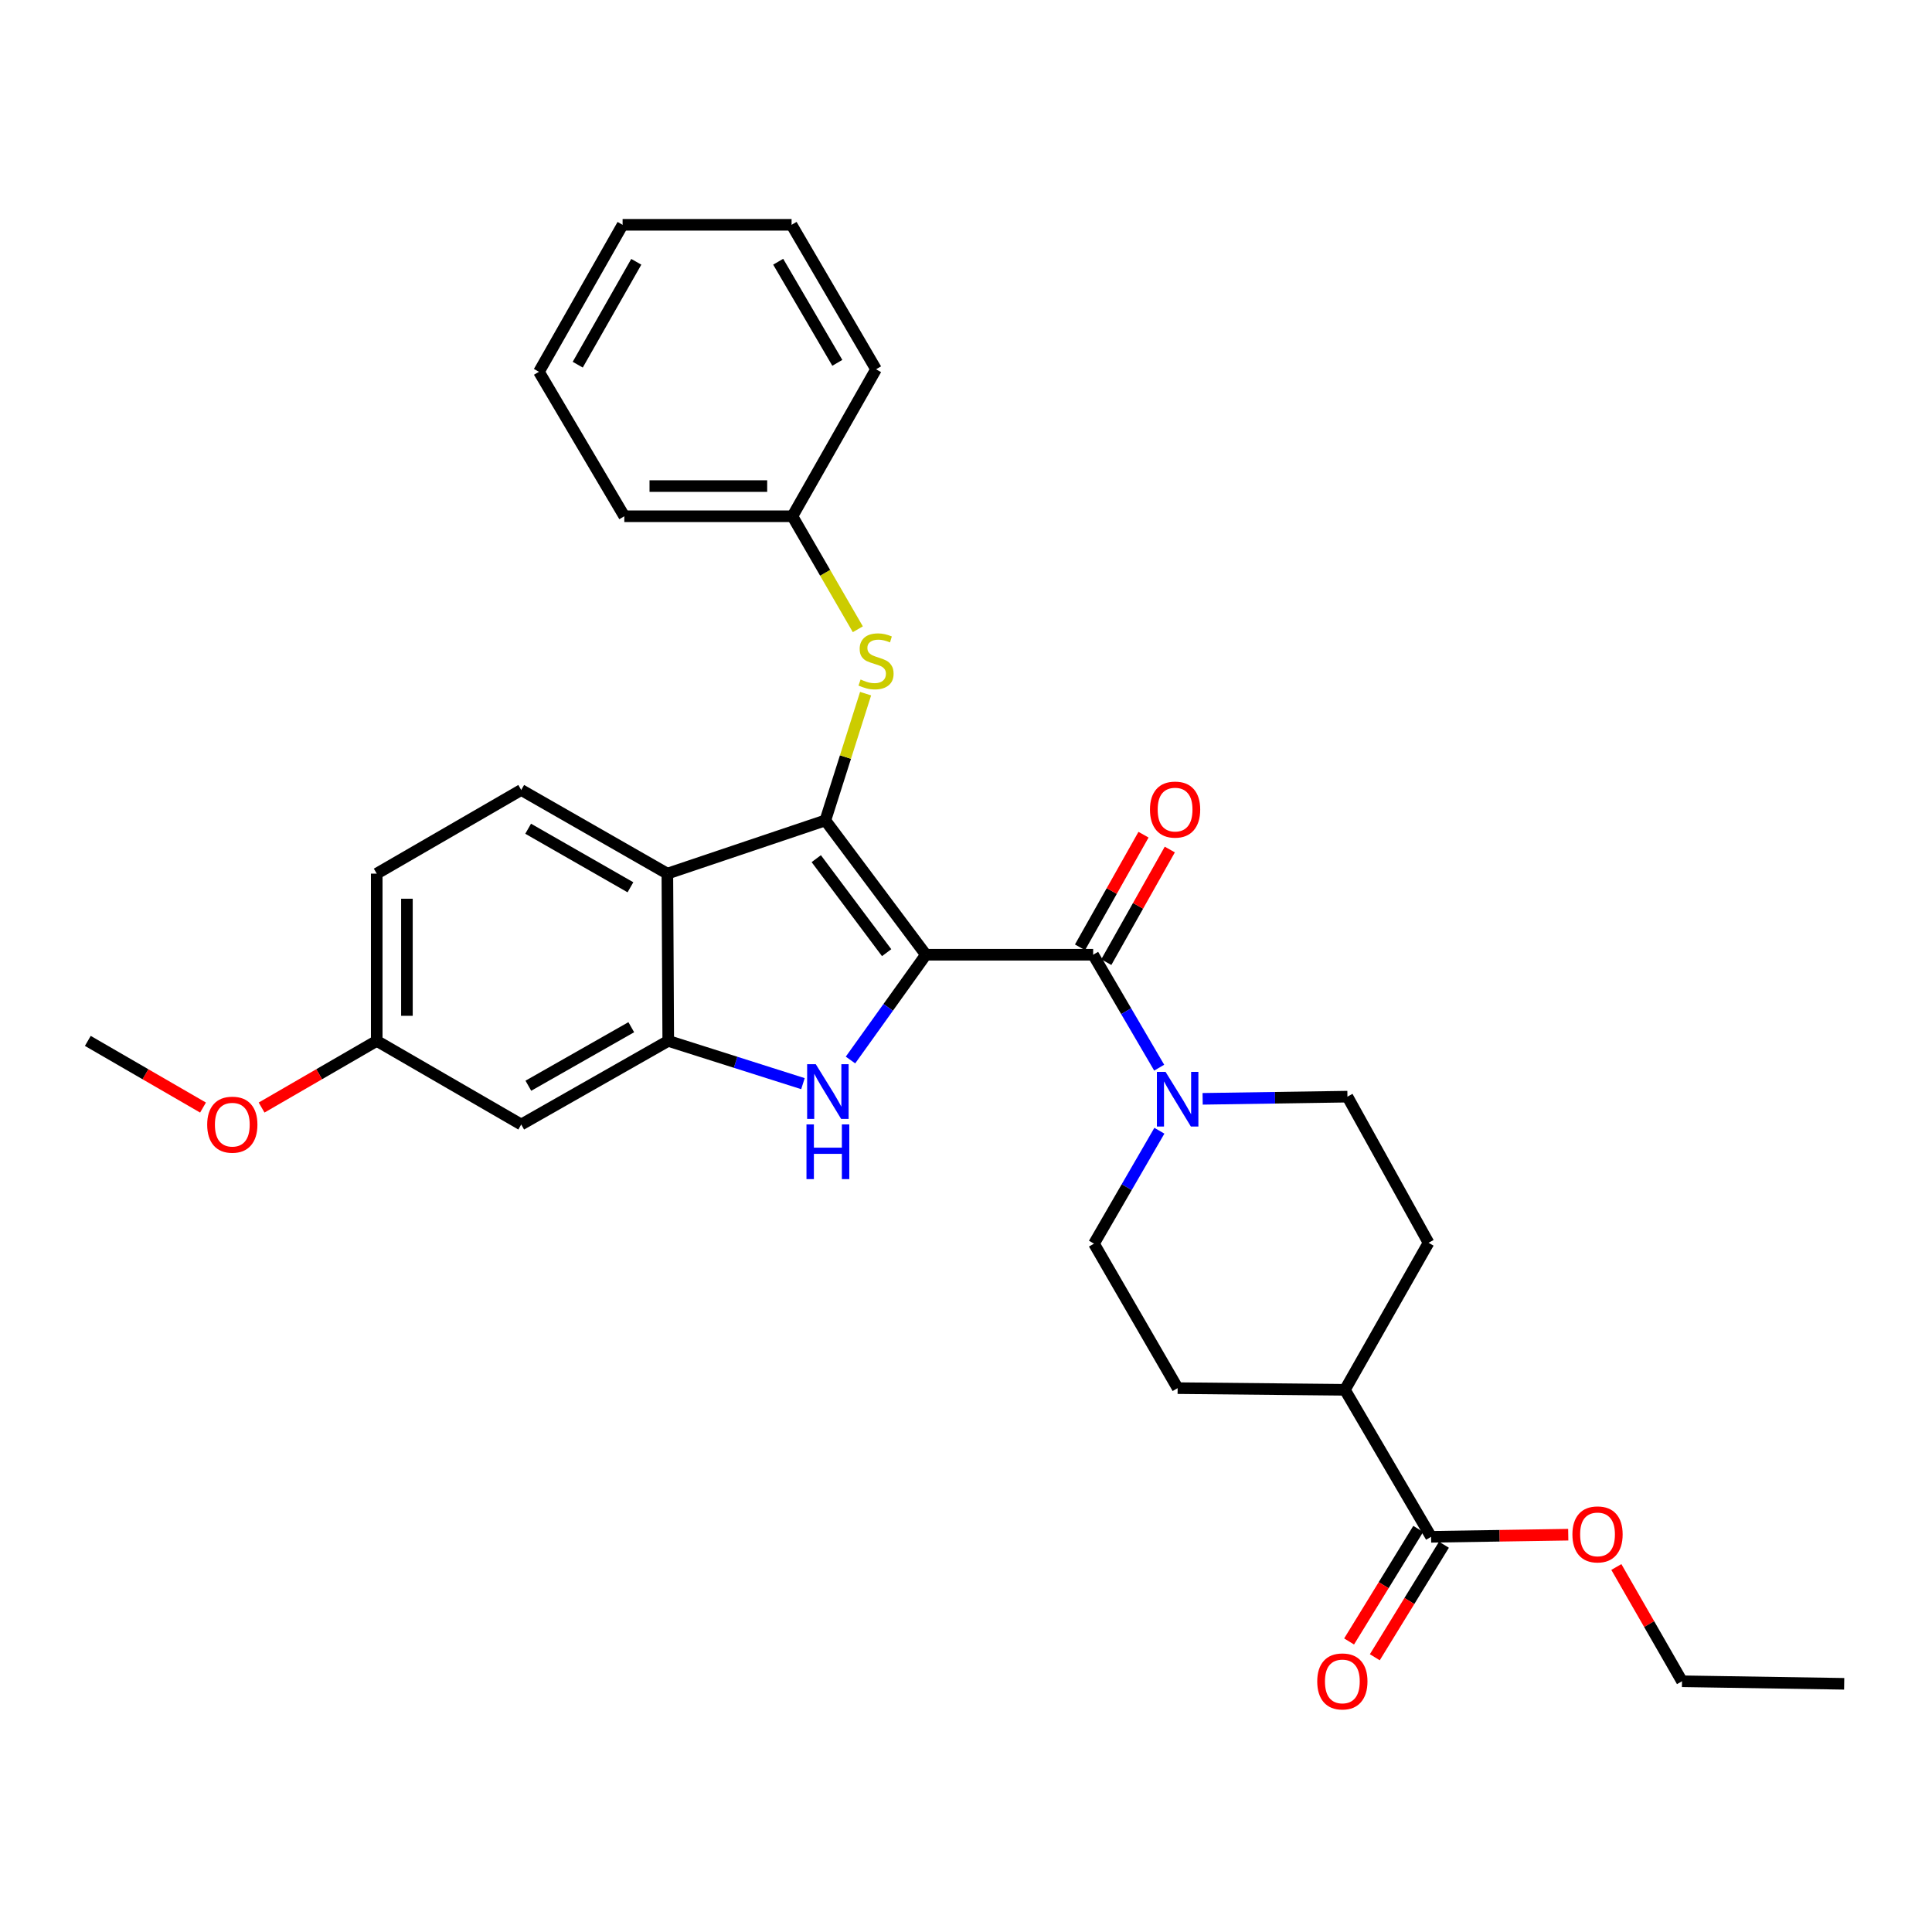 <?xml version='1.0' encoding='iso-8859-1'?>
<svg version='1.1' baseProfile='full'
              xmlns='http://www.w3.org/2000/svg'
                      xmlns:rdkit='http://www.rdkit.org/xml'
                      xmlns:xlink='http://www.w3.org/1999/xlink'
                  xml:space='preserve'
width='1000px' height='1000px' viewBox='0 0 1000 1000'>
<!-- END OF HEADER -->
<rect style='opacity:1.0;fill:#FFFFFF;stroke:none' width='1000' height='1000' x='0' y='0'> </rect>
<path class='bond-0' d='M 479.237,494.168 L 427.199,424.648' style='fill:none;fill-rule:evenodd;stroke:#000000;stroke-width:6px;stroke-linecap:butt;stroke-linejoin:miter;stroke-opacity:1' />
<path class='bond-0' d='M 458.923,493.103 L 422.497,444.439' style='fill:none;fill-rule:evenodd;stroke:#000000;stroke-width:6px;stroke-linecap:butt;stroke-linejoin:miter;stroke-opacity:1' />
<path class='bond-1' d='M 479.237,494.168 L 459.724,521.414' style='fill:none;fill-rule:evenodd;stroke:#000000;stroke-width:6px;stroke-linecap:butt;stroke-linejoin:miter;stroke-opacity:1' />
<path class='bond-1' d='M 459.724,521.414 L 440.211,548.66' style='fill:none;fill-rule:evenodd;stroke:#0000FF;stroke-width:6px;stroke-linecap:butt;stroke-linejoin:miter;stroke-opacity:1' />
<path class='bond-2' d='M 479.237,494.168 L 565.813,494.168' style='fill:none;fill-rule:evenodd;stroke:#000000;stroke-width:6px;stroke-linecap:butt;stroke-linejoin:miter;stroke-opacity:1' />
<path class='bond-3' d='M 427.199,424.648 L 345.424,452.19' style='fill:none;fill-rule:evenodd;stroke:#000000;stroke-width:6px;stroke-linecap:butt;stroke-linejoin:miter;stroke-opacity:1' />
<path class='bond-6' d='M 427.199,424.648 L 437.614,391.842' style='fill:none;fill-rule:evenodd;stroke:#000000;stroke-width:6px;stroke-linecap:butt;stroke-linejoin:miter;stroke-opacity:1' />
<path class='bond-6' d='M 437.614,391.842 L 448.028,359.035' style='fill:none;fill-rule:evenodd;stroke:#CCCC00;stroke-width:6px;stroke-linecap:butt;stroke-linejoin:miter;stroke-opacity:1' />
<path class='bond-4' d='M 415.603,560.9 L 380.743,549.833' style='fill:none;fill-rule:evenodd;stroke:#0000FF;stroke-width:6px;stroke-linecap:butt;stroke-linejoin:miter;stroke-opacity:1' />
<path class='bond-4' d='M 380.743,549.833 L 345.884,538.766' style='fill:none;fill-rule:evenodd;stroke:#000000;stroke-width:6px;stroke-linecap:butt;stroke-linejoin:miter;stroke-opacity:1' />
<path class='bond-5' d='M 565.813,494.168 L 582.905,523.395' style='fill:none;fill-rule:evenodd;stroke:#000000;stroke-width:6px;stroke-linecap:butt;stroke-linejoin:miter;stroke-opacity:1' />
<path class='bond-5' d='M 582.905,523.395 L 599.996,552.622' style='fill:none;fill-rule:evenodd;stroke:#0000FF;stroke-width:6px;stroke-linecap:butt;stroke-linejoin:miter;stroke-opacity:1' />
<path class='bond-10' d='M 572.618,498.005 L 589.053,468.857' style='fill:none;fill-rule:evenodd;stroke:#000000;stroke-width:6px;stroke-linecap:butt;stroke-linejoin:miter;stroke-opacity:1' />
<path class='bond-10' d='M 589.053,468.857 L 605.489,439.71' style='fill:none;fill-rule:evenodd;stroke:#FF0000;stroke-width:6px;stroke-linecap:butt;stroke-linejoin:miter;stroke-opacity:1' />
<path class='bond-10' d='M 559.008,490.33 L 575.444,461.183' style='fill:none;fill-rule:evenodd;stroke:#000000;stroke-width:6px;stroke-linecap:butt;stroke-linejoin:miter;stroke-opacity:1' />
<path class='bond-10' d='M 575.444,461.183 L 591.879,432.036' style='fill:none;fill-rule:evenodd;stroke:#FF0000;stroke-width:6px;stroke-linecap:butt;stroke-linejoin:miter;stroke-opacity:1' />
<path class='bond-9' d='M 345.424,452.19 L 269.785,408.894' style='fill:none;fill-rule:evenodd;stroke:#000000;stroke-width:6px;stroke-linecap:butt;stroke-linejoin:miter;stroke-opacity:1' />
<path class='bond-9' d='M 326.316,459.256 L 273.369,428.948' style='fill:none;fill-rule:evenodd;stroke:#000000;stroke-width:6px;stroke-linecap:butt;stroke-linejoin:miter;stroke-opacity:1' />
<path class='bond-30' d='M 345.424,452.19 L 345.884,538.766' style='fill:none;fill-rule:evenodd;stroke:#000000;stroke-width:6px;stroke-linecap:butt;stroke-linejoin:miter;stroke-opacity:1' />
<path class='bond-8' d='M 345.884,538.766 L 269.785,582.046' style='fill:none;fill-rule:evenodd;stroke:#000000;stroke-width:6px;stroke-linecap:butt;stroke-linejoin:miter;stroke-opacity:1' />
<path class='bond-8' d='M 326.745,531.677 L 273.475,561.972' style='fill:none;fill-rule:evenodd;stroke:#000000;stroke-width:6px;stroke-linecap:butt;stroke-linejoin:miter;stroke-opacity:1' />
<path class='bond-11' d='M 600.092,585.267 L 583.17,614.488' style='fill:none;fill-rule:evenodd;stroke:#0000FF;stroke-width:6px;stroke-linecap:butt;stroke-linejoin:miter;stroke-opacity:1' />
<path class='bond-11' d='M 583.17,614.488 L 566.247,643.709' style='fill:none;fill-rule:evenodd;stroke:#000000;stroke-width:6px;stroke-linecap:butt;stroke-linejoin:miter;stroke-opacity:1' />
<path class='bond-12' d='M 622.481,568.753 L 659.956,568.19' style='fill:none;fill-rule:evenodd;stroke:#0000FF;stroke-width:6px;stroke-linecap:butt;stroke-linejoin:miter;stroke-opacity:1' />
<path class='bond-12' d='M 659.956,568.19 L 697.43,567.628' style='fill:none;fill-rule:evenodd;stroke:#000000;stroke-width:6px;stroke-linecap:butt;stroke-linejoin:miter;stroke-opacity:1' />
<path class='bond-18' d='M 444.013,325.707 L 427.078,296.461' style='fill:none;fill-rule:evenodd;stroke:#CCCC00;stroke-width:6px;stroke-linecap:butt;stroke-linejoin:miter;stroke-opacity:1' />
<path class='bond-18' d='M 427.078,296.461 L 410.143,267.216' style='fill:none;fill-rule:evenodd;stroke:#000000;stroke-width:6px;stroke-linecap:butt;stroke-linejoin:miter;stroke-opacity:1' />
<path class='bond-7' d='M 740.727,795.456 L 696.12,719.366' style='fill:none;fill-rule:evenodd;stroke:#000000;stroke-width:6px;stroke-linecap:butt;stroke-linejoin:miter;stroke-opacity:1' />
<path class='bond-14' d='M 734.07,791.367 L 716.179,820.491' style='fill:none;fill-rule:evenodd;stroke:#000000;stroke-width:6px;stroke-linecap:butt;stroke-linejoin:miter;stroke-opacity:1' />
<path class='bond-14' d='M 716.179,820.491 L 698.288,849.616' style='fill:none;fill-rule:evenodd;stroke:#FF0000;stroke-width:6px;stroke-linecap:butt;stroke-linejoin:miter;stroke-opacity:1' />
<path class='bond-14' d='M 747.383,799.545 L 729.492,828.67' style='fill:none;fill-rule:evenodd;stroke:#000000;stroke-width:6px;stroke-linecap:butt;stroke-linejoin:miter;stroke-opacity:1' />
<path class='bond-14' d='M 729.492,828.67 L 711.601,857.794' style='fill:none;fill-rule:evenodd;stroke:#FF0000;stroke-width:6px;stroke-linecap:butt;stroke-linejoin:miter;stroke-opacity:1' />
<path class='bond-20' d='M 740.727,795.456 L 776.225,794.905' style='fill:none;fill-rule:evenodd;stroke:#000000;stroke-width:6px;stroke-linecap:butt;stroke-linejoin:miter;stroke-opacity:1' />
<path class='bond-20' d='M 776.225,794.905 L 811.724,794.354' style='fill:none;fill-rule:evenodd;stroke:#FF0000;stroke-width:6px;stroke-linecap:butt;stroke-linejoin:miter;stroke-opacity:1' />
<path class='bond-17' d='M 269.785,582.046 L 194.996,538.766' style='fill:none;fill-rule:evenodd;stroke:#000000;stroke-width:6px;stroke-linecap:butt;stroke-linejoin:miter;stroke-opacity:1' />
<path class='bond-19' d='M 269.785,408.894 L 194.996,452.19' style='fill:none;fill-rule:evenodd;stroke:#000000;stroke-width:6px;stroke-linecap:butt;stroke-linejoin:miter;stroke-opacity:1' />
<path class='bond-15' d='M 566.247,643.709 L 609.544,718.498' style='fill:none;fill-rule:evenodd;stroke:#000000;stroke-width:6px;stroke-linecap:butt;stroke-linejoin:miter;stroke-opacity:1' />
<path class='bond-16' d='M 697.43,567.628 L 739.416,643.267' style='fill:none;fill-rule:evenodd;stroke:#000000;stroke-width:6px;stroke-linecap:butt;stroke-linejoin:miter;stroke-opacity:1' />
<path class='bond-13' d='M 696.12,719.366 L 739.416,643.267' style='fill:none;fill-rule:evenodd;stroke:#000000;stroke-width:6px;stroke-linecap:butt;stroke-linejoin:miter;stroke-opacity:1' />
<path class='bond-31' d='M 696.12,719.366 L 609.544,718.498' style='fill:none;fill-rule:evenodd;stroke:#000000;stroke-width:6px;stroke-linecap:butt;stroke-linejoin:miter;stroke-opacity:1' />
<path class='bond-21' d='M 194.996,538.766 L 165.199,556.018' style='fill:none;fill-rule:evenodd;stroke:#000000;stroke-width:6px;stroke-linecap:butt;stroke-linejoin:miter;stroke-opacity:1' />
<path class='bond-21' d='M 165.199,556.018 L 135.402,573.269' style='fill:none;fill-rule:evenodd;stroke:#FF0000;stroke-width:6px;stroke-linecap:butt;stroke-linejoin:miter;stroke-opacity:1' />
<path class='bond-32' d='M 194.996,538.766 L 194.996,452.19' style='fill:none;fill-rule:evenodd;stroke:#000000;stroke-width:6px;stroke-linecap:butt;stroke-linejoin:miter;stroke-opacity:1' />
<path class='bond-32' d='M 210.621,525.78 L 210.621,465.177' style='fill:none;fill-rule:evenodd;stroke:#000000;stroke-width:6px;stroke-linecap:butt;stroke-linejoin:miter;stroke-opacity:1' />
<path class='bond-23' d='M 410.143,267.216 L 323.142,267.216' style='fill:none;fill-rule:evenodd;stroke:#000000;stroke-width:6px;stroke-linecap:butt;stroke-linejoin:miter;stroke-opacity:1' />
<path class='bond-23' d='M 397.093,251.592 L 336.192,251.592' style='fill:none;fill-rule:evenodd;stroke:#000000;stroke-width:6px;stroke-linecap:butt;stroke-linejoin:miter;stroke-opacity:1' />
<path class='bond-24' d='M 410.143,267.216 L 453.44,191.134' style='fill:none;fill-rule:evenodd;stroke:#000000;stroke-width:6px;stroke-linecap:butt;stroke-linejoin:miter;stroke-opacity:1' />
<path class='bond-22' d='M 836.618,811.073 L 853.609,840.646' style='fill:none;fill-rule:evenodd;stroke:#FF0000;stroke-width:6px;stroke-linecap:butt;stroke-linejoin:miter;stroke-opacity:1' />
<path class='bond-22' d='M 853.609,840.646 L 870.6,870.218' style='fill:none;fill-rule:evenodd;stroke:#000000;stroke-width:6px;stroke-linecap:butt;stroke-linejoin:miter;stroke-opacity:1' />
<path class='bond-25' d='M 105.083,573.273 L 75.269,556.019' style='fill:none;fill-rule:evenodd;stroke:#FF0000;stroke-width:6px;stroke-linecap:butt;stroke-linejoin:miter;stroke-opacity:1' />
<path class='bond-25' d='M 75.269,556.019 L 45.455,538.766' style='fill:none;fill-rule:evenodd;stroke:#000000;stroke-width:6px;stroke-linecap:butt;stroke-linejoin:miter;stroke-opacity:1' />
<path class='bond-26' d='M 870.6,870.218 L 954.545,871.538' style='fill:none;fill-rule:evenodd;stroke:#000000;stroke-width:6px;stroke-linecap:butt;stroke-linejoin:miter;stroke-opacity:1' />
<path class='bond-28' d='M 323.142,267.216 L 278.96,192.445' style='fill:none;fill-rule:evenodd;stroke:#000000;stroke-width:6px;stroke-linecap:butt;stroke-linejoin:miter;stroke-opacity:1' />
<path class='bond-27' d='M 453.44,191.134 L 409.718,116.363' style='fill:none;fill-rule:evenodd;stroke:#000000;stroke-width:6px;stroke-linecap:butt;stroke-linejoin:miter;stroke-opacity:1' />
<path class='bond-27' d='M 433.394,187.806 L 402.788,135.466' style='fill:none;fill-rule:evenodd;stroke:#000000;stroke-width:6px;stroke-linecap:butt;stroke-linejoin:miter;stroke-opacity:1' />
<path class='bond-29' d='M 409.718,116.363 L 322.256,116.363' style='fill:none;fill-rule:evenodd;stroke:#000000;stroke-width:6px;stroke-linecap:butt;stroke-linejoin:miter;stroke-opacity:1' />
<path class='bond-33' d='M 278.96,192.445 L 322.256,116.363' style='fill:none;fill-rule:evenodd;stroke:#000000;stroke-width:6px;stroke-linecap:butt;stroke-linejoin:miter;stroke-opacity:1' />
<path class='bond-33' d='M 299.034,188.761 L 329.341,135.504' style='fill:none;fill-rule:evenodd;stroke:#000000;stroke-width:6px;stroke-linecap:butt;stroke-linejoin:miter;stroke-opacity:1' />
<path  class='atom-2' d='M 422.25 550.838
L 431.53 565.838
Q 432.45 567.318, 433.93 569.998
Q 435.41 572.678, 435.49 572.838
L 435.49 550.838
L 439.25 550.838
L 439.25 579.158
L 435.37 579.158
L 425.41 562.758
Q 424.25 560.838, 423.01 558.638
Q 421.81 556.438, 421.45 555.758
L 421.45 579.158
L 417.77 579.158
L 417.77 550.838
L 422.25 550.838
' fill='#0000FF'/>
<path  class='atom-2' d='M 417.43 581.99
L 421.27 581.99
L 421.27 594.03
L 435.75 594.03
L 435.75 581.99
L 439.59 581.99
L 439.59 610.31
L 435.75 610.31
L 435.75 597.23
L 421.27 597.23
L 421.27 610.31
L 417.43 610.31
L 417.43 581.99
' fill='#0000FF'/>
<path  class='atom-6' d='M 603.284 554.787
L 612.564 569.787
Q 613.484 571.267, 614.964 573.947
Q 616.444 576.627, 616.524 576.787
L 616.524 554.787
L 620.284 554.787
L 620.284 583.107
L 616.404 583.107
L 606.444 566.707
Q 605.284 564.787, 604.044 562.587
Q 602.844 560.387, 602.484 559.707
L 602.484 583.107
L 598.804 583.107
L 598.804 554.787
L 603.284 554.787
' fill='#0000FF'/>
<path  class='atom-7' d='M 445.44 351.707
Q 445.76 351.827, 447.08 352.387
Q 448.4 352.947, 449.84 353.307
Q 451.32 353.627, 452.76 353.627
Q 455.44 353.627, 457 352.347
Q 458.56 351.027, 458.56 348.747
Q 458.56 347.187, 457.76 346.227
Q 457 345.267, 455.8 344.747
Q 454.6 344.227, 452.6 343.627
Q 450.08 342.867, 448.56 342.147
Q 447.08 341.427, 446 339.907
Q 444.96 338.387, 444.96 335.827
Q 444.96 332.267, 447.36 330.067
Q 449.8 327.867, 454.6 327.867
Q 457.88 327.867, 461.6 329.427
L 460.68 332.507
Q 457.28 331.107, 454.72 331.107
Q 451.96 331.107, 450.44 332.267
Q 448.92 333.387, 448.96 335.347
Q 448.96 336.867, 449.72 337.787
Q 450.52 338.707, 451.64 339.227
Q 452.8 339.747, 454.72 340.347
Q 457.28 341.147, 458.8 341.947
Q 460.32 342.747, 461.4 344.387
Q 462.52 345.987, 462.52 348.747
Q 462.52 352.667, 459.88 354.787
Q 457.28 356.867, 452.92 356.867
Q 450.4 356.867, 448.48 356.307
Q 446.6 355.787, 444.36 354.867
L 445.44 351.707
' fill='#CCCC00'/>
<path  class='atom-11' d='M 595.224 419.034
Q 595.224 412.234, 598.584 408.434
Q 601.944 404.634, 608.224 404.634
Q 614.504 404.634, 617.864 408.434
Q 621.224 412.234, 621.224 419.034
Q 621.224 425.914, 617.824 429.834
Q 614.424 433.714, 608.224 433.714
Q 601.984 433.714, 598.584 429.834
Q 595.224 425.954, 595.224 419.034
M 608.224 430.514
Q 612.544 430.514, 614.864 427.634
Q 617.224 424.714, 617.224 419.034
Q 617.224 413.474, 614.864 410.674
Q 612.544 407.834, 608.224 407.834
Q 603.904 407.834, 601.544 410.634
Q 599.224 413.434, 599.224 419.034
Q 599.224 424.754, 601.544 427.634
Q 603.904 430.514, 608.224 430.514
' fill='#FF0000'/>
<path  class='atom-15' d='M 681.8 870.298
Q 681.8 863.498, 685.16 859.698
Q 688.52 855.898, 694.8 855.898
Q 701.08 855.898, 704.44 859.698
Q 707.8 863.498, 707.8 870.298
Q 707.8 877.178, 704.4 881.098
Q 701 884.978, 694.8 884.978
Q 688.56 884.978, 685.16 881.098
Q 681.8 877.218, 681.8 870.298
M 694.8 881.778
Q 699.12 881.778, 701.44 878.898
Q 703.8 875.978, 703.8 870.298
Q 703.8 864.738, 701.44 861.938
Q 699.12 859.098, 694.8 859.098
Q 690.48 859.098, 688.12 861.898
Q 685.8 864.698, 685.8 870.298
Q 685.8 876.018, 688.12 878.898
Q 690.48 881.778, 694.8 881.778
' fill='#FF0000'/>
<path  class='atom-21' d='M 813.878 794.199
Q 813.878 787.399, 817.238 783.599
Q 820.598 779.799, 826.878 779.799
Q 833.158 779.799, 836.518 783.599
Q 839.878 787.399, 839.878 794.199
Q 839.878 801.079, 836.478 804.999
Q 833.078 808.879, 826.878 808.879
Q 820.638 808.879, 817.238 804.999
Q 813.878 801.119, 813.878 794.199
M 826.878 805.679
Q 831.198 805.679, 833.518 802.799
Q 835.878 799.879, 835.878 794.199
Q 835.878 788.639, 833.518 785.839
Q 831.198 782.999, 826.878 782.999
Q 822.558 782.999, 820.198 785.799
Q 817.878 788.599, 817.878 794.199
Q 817.878 799.919, 820.198 802.799
Q 822.558 805.679, 826.878 805.679
' fill='#FF0000'/>
<path  class='atom-22' d='M 107.243 582.126
Q 107.243 575.326, 110.603 571.526
Q 113.963 567.726, 120.243 567.726
Q 126.523 567.726, 129.883 571.526
Q 133.243 575.326, 133.243 582.126
Q 133.243 589.006, 129.843 592.926
Q 126.443 596.806, 120.243 596.806
Q 114.003 596.806, 110.603 592.926
Q 107.243 589.046, 107.243 582.126
M 120.243 593.606
Q 124.563 593.606, 126.883 590.726
Q 129.243 587.806, 129.243 582.126
Q 129.243 576.566, 126.883 573.766
Q 124.563 570.926, 120.243 570.926
Q 115.923 570.926, 113.563 573.726
Q 111.243 576.526, 111.243 582.126
Q 111.243 587.846, 113.563 590.726
Q 115.923 593.606, 120.243 593.606
' fill='#FF0000'/>
</svg>
